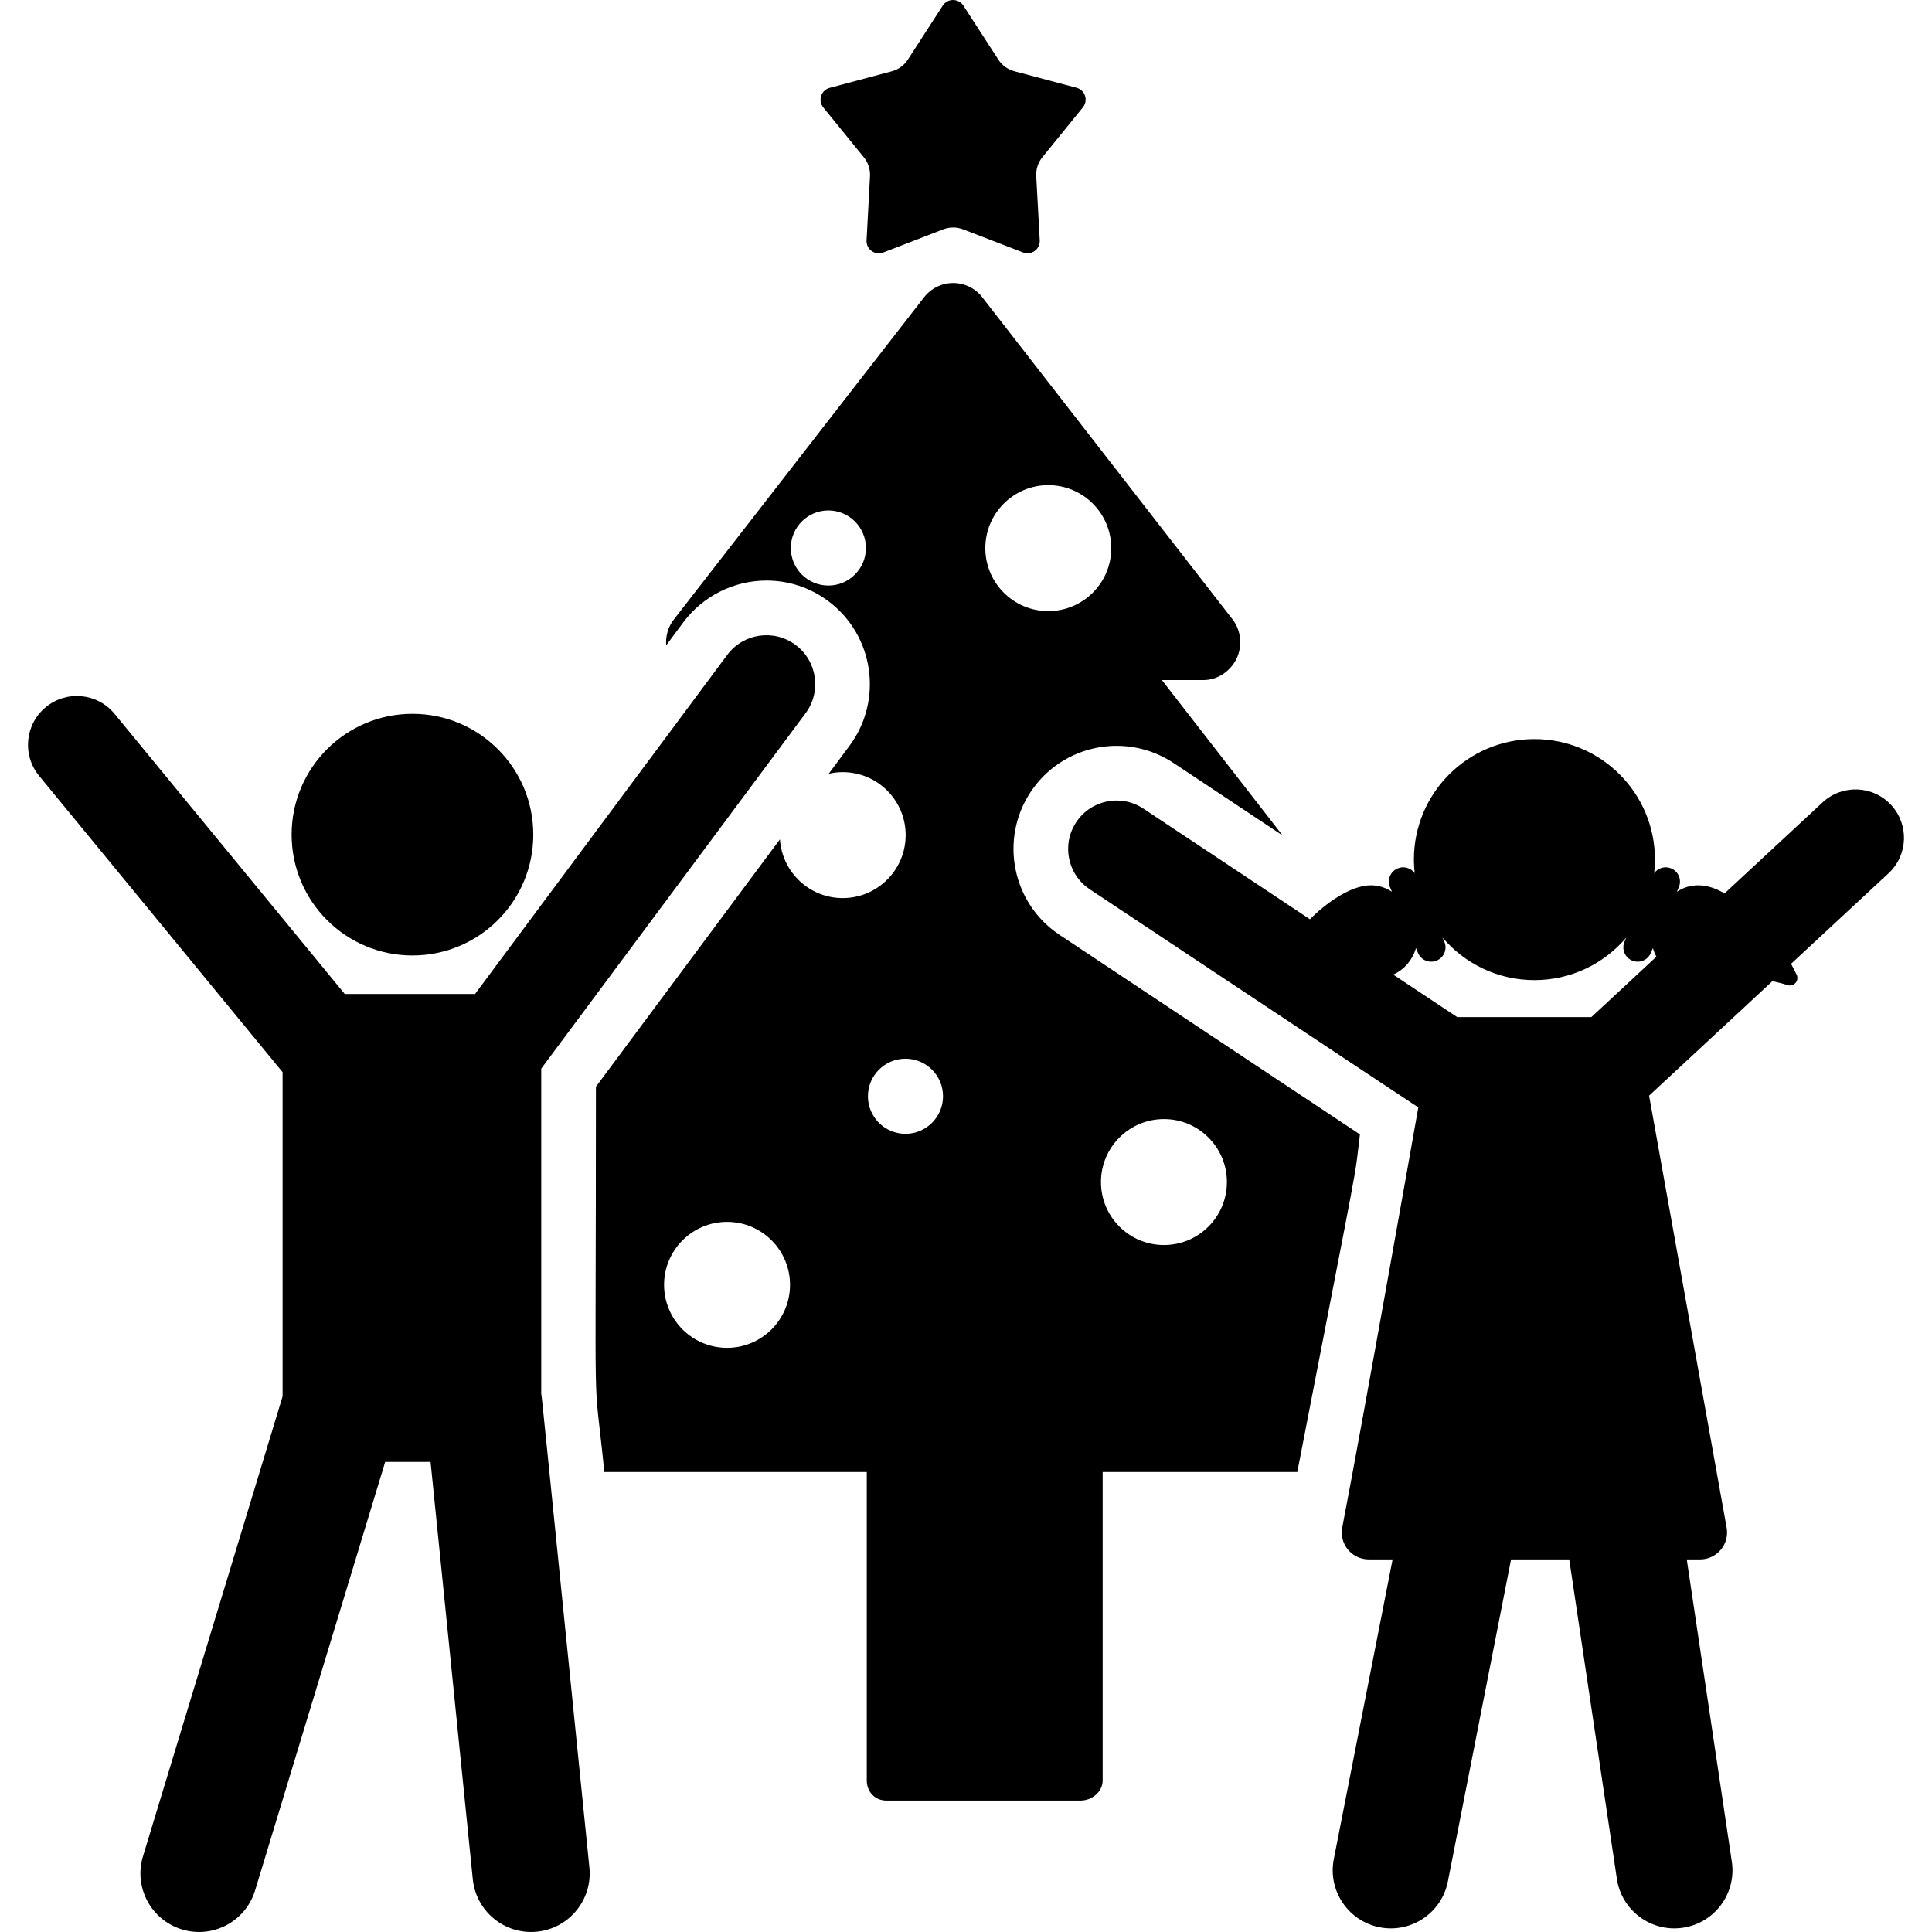 <?xml version="1.0" encoding="iso-8859-1"?>
<!-- Uploaded to: SVG Repo, www.svgrepo.com, Generator: SVG Repo Mixer Tools -->
<svg fill="#000000" height="800px" width="800px" version="1.1" id="Layer_1" xmlns="http://www.w3.org/2000/svg" xmlns:xlink="http://www.w3.org/1999/xlink" 
	 viewBox="0 0 512 512" xml:space="preserve">
<g>
	<g>
		<path d="M287.548,25.387c-0.342-1.049-1.192-1.854-2.259-2.138l-16.472-4.374c-1.752-0.465-3.267-1.565-4.252-3.087l-9.262-14.305
			C254.702,0.558,253.673,0,252.569,0s-2.132,0.56-2.732,1.488l-9.249,14.313c-0.983,1.522-2.498,2.623-4.249,3.09l-16.468,4.388
			c-1.067,0.285-1.917,1.09-2.257,2.14c-0.341,1.05-0.126,2.201,0.57,3.058l10.754,13.219c1.143,1.405,1.722,3.186,1.625,4.996
			l-0.914,17.019c-0.059,1.103,0.444,2.16,1.337,2.808c0.893,0.649,2.055,0.8,3.084,0.402l15.898-6.142
			c1.69-0.653,3.562-0.654,5.253-0.002l15.903,6.129c1.03,0.396,2.191,0.244,3.084-0.405c0.893-0.65,1.395-1.707,1.335-2.81
			l-0.93-17.018c-0.099-1.81,0.479-3.591,1.622-4.998l10.742-13.228C287.675,27.589,287.89,26.438,287.548,25.387z"/>
	</g>
</g>
<g>
	<g>
		<path d="M280.785,247.746c-12.551-8.338-15.979-25.332-7.642-37.883c8.397-12.642,25.377-15.949,37.884-7.642l28.877,19.182
			l-31.994-41.177h11.009c3.726,0,7.129-2.302,8.768-5.65c1.639-3.347,1.227-7.515-1.061-10.457l-66.33-85.36
			c-1.849-2.381-4.693-3.76-7.707-3.76s-5.86,1.413-7.707,3.793l-66.331,85.411c-1.519,1.955-2.191,4.409-2.004,6.82l4.543-6.109
			c5.152-6.928,13.385-11.064,22.023-11.064c5.934,0,11.592,1.874,16.361,5.422c12.137,9.028,14.667,26.246,5.641,38.384l-5.5,7.396
			c1.193-0.271,2.431-0.428,3.707-0.428c9.216,0,16.688,7.472,16.688,16.688s-7.472,16.688-16.688,16.688
			c-8.839,0-16.054-6.878-16.631-15.57c-5.636,7.578-43.62,58.649-48.764,65.564c0,97.721-0.824,71.909,2.232,102.102h69.545v81.725
			c0,3.025,2.166,5.348,5.191,5.348h51.474c3.025,0,5.849-2.323,5.849-5.348v-81.725h51.579
			c17.345-89.555,14.926-75.807,16.598-89.469C351.875,294.97,289.337,253.427,280.785,247.746z M219.529,155.174
			c-5.497,0-9.951-4.455-9.951-9.951s4.455-9.951,9.951-9.951s9.951,4.455,9.951,9.951S225.026,155.174,219.529,155.174z
			 M192.675,357.187c-9.216,0-16.688-7.472-16.688-16.688c0-9.216,7.472-16.688,16.688-16.688s16.688,7.472,16.688,16.688
			C209.363,349.715,201.891,357.187,192.675,357.187z M239.961,300.468c-5.497,0-9.951-4.455-9.951-9.951s4.455-9.951,9.951-9.951
			s9.951,4.455,9.951,9.951S245.458,300.468,239.961,300.468z M261.12,145.261c0-9.216,7.472-16.688,16.688-16.688
			c9.216,0,16.688,7.472,16.688,16.688s-7.472,16.688-16.688,16.688C268.592,161.949,261.12,154.477,261.12,145.261z
			 M308.456,329.944c-9.216,0-16.688-7.472-16.688-16.688c0-9.216,7.472-16.688,16.688-16.688s16.688,7.472,16.688,16.688
			C325.144,322.473,317.672,329.944,308.456,329.944z"/>
	</g>
</g>
<g>
	<g>
		<path d="M501.15,213.308c-4.824-5.194-12.945-5.496-18.139-0.672l-25.96,24.105c-1.541-0.832-3.967-2.123-7.041-2.123
			c-1.888,0-3.794,0.507-5.615,1.709l0.513-1.207c0.82-1.927-0.076-4.153-2.003-4.973c-1.644-0.701-3.51-0.145-4.532,1.246
			c0.132-1.179,0.205-2.374,0.205-3.589c0-17.64-14.3-31.94-31.94-31.94c-17.64,0-31.94,14.3-31.94,31.94
			c0,1.215,0.074,2.41,0.207,3.589c-1.018-1.384-2.881-1.951-4.532-1.246c-1.927,0.82-2.823,3.048-2.003,4.973l0.513,1.207
			c-1.821-1.202-3.727-1.709-5.615-1.709c-5.508,0-12.297,5.106-16.113,9.002l-44.148-29.327c-5.901-3.919-13.868-2.32-17.793,3.589
			c-3.922,5.904-2.315,13.871,3.589,17.793c0.609,0.405,86.428,57.432,87.064,57.8c0,0-14.561,82.472-20.152,111.289
			c-0.405,2.09,0.146,4.25,1.499,5.893c1.354,1.643,3.371,2.601,5.5,2.601c1.875,0,4.006,0,6.342,0l-15.582,79.421
			c-1.638,8.348,3.801,16.441,12.149,18.079c8.34,1.638,16.44-3.797,18.079-12.148l16.745-85.352c5.126,0,10.33,0,15.418,0
			l12.623,84.658c1.255,8.411,9.089,14.216,17.505,12.962c8.413-1.255,14.216-9.092,12.962-17.505l-11.946-80.114
			c1.26,0,2.456,0,3.551,0c2.13,0,4.148-0.952,5.503-2.597s1.902-3.807,1.497-5.898L437.028,290.36l32.68-30.346
			c1.328,0.278,2.662,0.612,3.996,1.049c0.768,0.251,1.604,0.017,2.129-0.585c0.528-0.605,0.643-1.467,0.291-2.188
			c-0.487-1.001-0.98-1.948-1.477-2.862l25.827-23.982C505.672,226.624,505.973,218.503,501.15,213.308z M421.73,269.538
			c-13.524,0-20.685,0-35.556,0l-16.963-11.268c2.722-1.159,5.087-3.731,6.032-7.014l0.553,1.297
			c0.822,1.929,3.05,2.822,4.973,2.003c1.927-0.82,2.823-3.048,2.003-4.973l-0.472-1.109c5.858,6.892,14.586,11.269,24.34,11.269
			s18.482-4.378,24.34-11.269l-0.472,1.109c-0.82,1.927,0.076,4.153,2.003,4.973c1.926,0.82,4.154-0.076,4.973-2.003l0.553-1.297
			c0.227,0.789,0.534,1.554,0.929,2.277L421.73,269.538z"/>
	</g>
</g>
<g>
	<g>
		<path d="M213.488,189.008c4.266-5.735,3.074-13.841-2.661-18.107c-5.733-4.264-13.84-3.076-18.106,2.661l-66.824,89.846
			c-3.58,0-30.751,0-34.538,0L30.36,189.173c-4.536-5.518-12.688-6.322-18.214-1.783c-5.521,4.537-6.32,12.692-1.783,18.214
			l64.527,78.53v85.927L37.889,491.956c-2.492,8.206,2.142,16.879,10.348,19.37c8.226,2.494,16.883-2.159,19.369-10.348
			l34.472-113.557h12.027l11.192,110.61c0.863,8.528,8.474,14.749,17.013,13.886c8.532-0.863,14.75-8.481,13.886-17.013
			c-13.483-133.252-12.543-124.295-12.762-125.453v-86.256L213.488,189.008z"/>
	</g>
</g>
<g>
	<g>
		<path d="M109.305,189.167c-17.663,0-32.021,14.315-32.021,32.021c0,17.67,14.324,32.021,32.021,32.021
			c17.719,0,32.021-14.359,32.021-32.021C141.325,203.52,127.011,189.167,109.305,189.167z"/>
	</g>
</g>
</svg>